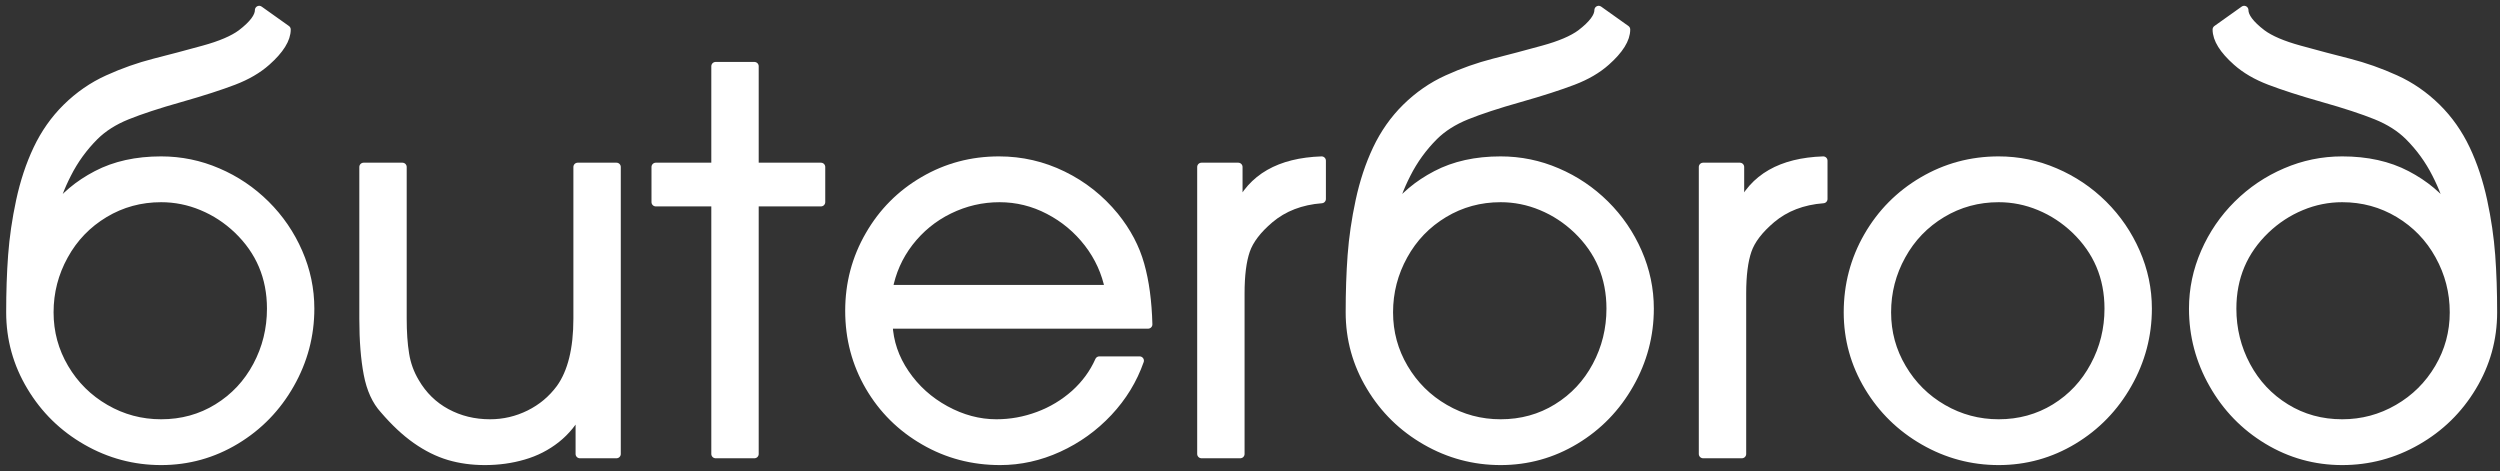 <svg width="276" height="52" viewBox="0 0 276 52" fill="none" xmlns="http://www.w3.org/2000/svg">
<rect x="0" y="0" width="276" height="52" fill="#333333" stroke="none"/>
<g clip-path="url(#clip0_233_22)">
<path d="M7.363 11.897C8.715 10.566 10.231 9.513 11.92 8.75C13.619 7.978 15.328 7.379 17.056 6.935C18.785 6.5 20.59 6.018 22.482 5.497C24.365 4.985 25.755 4.386 26.653 3.72C27.966 2.717 28.613 1.847 28.613 1.114L31.625 3.257C31.625 4.309 30.891 5.487 29.424 6.791C28.459 7.65 27.251 8.354 25.784 8.914C24.316 9.474 22.356 10.111 19.905 10.807C17.442 11.502 15.483 12.148 14.025 12.737C12.567 13.326 11.37 14.089 10.433 15.016C9.188 16.261 8.184 17.651 7.412 19.177C6.629 20.702 6.118 22.103 5.848 23.367C7.055 21.716 8.667 20.364 10.684 19.312C12.692 18.26 15.058 17.738 17.79 17.738C19.953 17.738 22.038 18.163 24.027 19.022C26.015 19.872 27.773 21.059 29.317 22.585C30.862 24.12 32.059 25.877 32.928 27.866C33.797 29.855 34.231 31.921 34.231 34.073C34.231 37.028 33.497 39.809 32.021 42.405C30.553 44.993 28.555 47.059 26.025 48.584C23.497 50.109 20.744 50.872 17.79 50.872C14.855 50.872 12.104 50.139 9.545 48.671C6.987 47.204 4.95 45.215 3.434 42.685C1.918 40.166 1.155 37.434 1.155 34.479C1.155 32.239 1.223 30.145 1.368 28.194C1.513 26.244 1.803 24.245 2.246 22.179C2.691 20.113 3.318 18.211 4.139 16.474C4.959 14.745 6.031 13.21 7.363 11.897ZM5.442 34.479C5.442 36.71 6.002 38.756 7.113 40.639C8.222 42.521 9.729 44.018 11.621 45.109C13.514 46.209 15.569 46.76 17.79 46.76C20.088 46.76 22.163 46.19 24.027 45.041C25.89 43.892 27.339 42.347 28.381 40.397C29.424 38.447 29.945 36.333 29.945 34.073C29.945 30.598 28.709 27.692 26.238 25.326C25.079 24.226 23.776 23.367 22.308 22.759C20.851 22.151 19.344 21.851 17.79 21.851C15.511 21.851 13.426 22.42 11.524 23.56C9.632 24.699 8.135 26.244 7.065 28.194C5.983 30.145 5.442 32.239 5.442 34.479Z" fill="white"/>
<path d="M7.363 11.897C8.715 10.566 10.231 9.513 11.92 8.75C13.619 7.978 15.328 7.379 17.056 6.935C18.785 6.5 20.59 6.018 22.482 5.497C24.365 4.985 25.755 4.386 26.653 3.72C27.966 2.717 28.613 1.847 28.613 1.114L31.625 3.257C31.625 4.309 30.891 5.487 29.424 6.791C28.459 7.65 27.251 8.354 25.784 8.914C24.316 9.474 22.356 10.111 19.905 10.807C17.442 11.502 15.483 12.148 14.025 12.737C12.567 13.326 11.37 14.089 10.433 15.016C9.188 16.261 8.184 17.651 7.412 19.177C6.629 20.702 6.118 22.103 5.848 23.367C7.055 21.716 8.667 20.364 10.684 19.312C12.692 18.26 15.058 17.738 17.79 17.738C19.953 17.738 22.038 18.163 24.027 19.022C26.015 19.872 27.773 21.059 29.317 22.585C30.862 24.12 32.059 25.877 32.928 27.866C33.797 29.855 34.231 31.921 34.231 34.073C34.231 37.028 33.497 39.809 32.021 42.405C30.553 44.993 28.555 47.059 26.025 48.584C23.497 50.109 20.744 50.872 17.79 50.872C14.855 50.872 12.104 50.139 9.545 48.671C6.987 47.204 4.95 45.215 3.434 42.685C1.918 40.166 1.155 37.434 1.155 34.479C1.155 32.239 1.223 30.145 1.368 28.194C1.513 26.244 1.803 24.245 2.246 22.179C2.691 20.113 3.318 18.211 4.139 16.474C4.959 14.745 6.031 13.21 7.363 11.897ZM5.442 34.479C5.442 36.71 6.002 38.756 7.113 40.639C8.222 42.521 9.729 44.018 11.621 45.109C13.514 46.209 15.569 46.76 17.79 46.76C20.088 46.76 22.163 46.19 24.027 45.041C25.89 43.892 27.339 42.347 28.381 40.397C29.424 38.447 29.945 36.333 29.945 34.073C29.945 30.598 28.709 27.692 26.238 25.326C25.079 24.226 23.776 23.367 22.308 22.759C20.851 22.151 19.344 21.851 17.79 21.851C15.511 21.851 13.426 22.42 11.524 23.56C9.632 24.699 8.135 26.244 7.065 28.194C5.983 30.145 5.442 32.239 5.442 34.479Z" stroke="white" stroke-width="0.945" stroke-miterlimit="22.926" stroke-linecap="round" stroke-linejoin="round"/>
<path d="M68.062 50.119H64.017V45.205C63.341 46.528 62.462 47.599 61.4 48.44C60.338 49.279 59.131 49.897 57.79 50.283C56.438 50.679 55.018 50.872 53.522 50.872C52.112 50.872 50.799 50.689 49.584 50.331C48.357 49.965 47.15 49.367 45.953 48.526C44.756 47.686 43.578 46.577 42.4 45.205C41.541 44.269 40.942 42.965 40.624 41.305C40.305 39.644 40.141 37.597 40.141 35.174V18.434H44.427V35.174C44.427 36.68 44.515 37.984 44.698 39.094C44.872 40.205 45.249 41.237 45.818 42.193C46.677 43.67 47.836 44.8 49.283 45.582C50.732 46.364 52.335 46.76 54.101 46.76C55.627 46.76 57.075 46.422 58.446 45.746C59.827 45.06 60.956 44.114 61.864 42.888C63.138 41.112 63.775 38.544 63.775 35.174V18.434H68.062V50.119Z" fill="white"/>
<path d="M68.062 50.119H64.017V45.205C63.341 46.528 62.462 47.599 61.4 48.44C60.338 49.279 59.131 49.897 57.79 50.283C56.438 50.679 55.018 50.872 53.522 50.872C52.112 50.872 50.799 50.689 49.584 50.331C48.357 49.965 47.15 49.367 45.953 48.526C44.756 47.686 43.578 46.577 42.4 45.205C41.541 44.269 40.942 42.965 40.624 41.305C40.305 39.644 40.141 37.597 40.141 35.174V18.434H44.427V35.174C44.427 36.68 44.515 37.984 44.698 39.094C44.872 40.205 45.249 41.237 45.818 42.193C46.677 43.67 47.836 44.8 49.283 45.582C50.732 46.364 52.335 46.76 54.101 46.76C55.627 46.76 57.075 46.422 58.446 45.746C59.827 45.06 60.956 44.114 61.864 42.888C63.138 41.112 63.775 38.544 63.775 35.174V18.434H68.062V50.119Z" stroke="white" stroke-width="0.945" stroke-miterlimit="22.926" stroke-linecap="round" stroke-linejoin="round"/>
<path d="M79.001 22.314H72.397V18.434H79.001V7.312H83.288V18.434H90.635V22.314H83.288V50.119H79.001V22.314Z" fill="white"/>
<path d="M79.001 22.314H72.397V18.434H79.001V7.312H83.288V18.434H90.635V22.314H83.288V50.119H79.001V22.314Z" stroke="white" stroke-width="0.945" stroke-miterlimit="22.926" stroke-linecap="round" stroke-linejoin="round"/>
<path d="M98.069 35.811C98.155 37.752 98.773 39.567 99.922 41.247C101.071 42.937 102.558 44.269 104.373 45.262C106.197 46.257 108.071 46.76 110.002 46.76C111.594 46.76 113.129 46.48 114.635 45.92C116.142 45.36 117.484 44.549 118.671 43.496C119.849 42.434 120.747 41.208 121.365 39.818H125.816C125.082 41.913 123.933 43.805 122.35 45.495C120.775 47.175 118.942 48.488 116.856 49.443C114.761 50.399 112.618 50.872 110.416 50.872C107.375 50.872 104.585 50.139 102.036 48.661C99.488 47.194 97.47 45.195 95.993 42.666C94.516 40.127 93.782 37.346 93.782 34.315C93.782 31.303 94.516 28.522 95.993 25.974C97.46 23.425 99.459 21.417 101.988 19.949C104.518 18.472 107.279 17.738 110.291 17.738C112.772 17.738 115.118 18.279 117.329 19.36C119.549 20.442 121.452 21.948 123.044 23.888C124.406 25.578 125.342 27.354 125.864 29.227C126.395 31.1 126.684 33.291 126.752 35.811H98.069ZM122.465 31.93C122.098 30.067 121.326 28.368 120.148 26.833C118.97 25.307 117.522 24.091 115.794 23.193C114.075 22.295 112.26 21.851 110.349 21.851C108.389 21.851 106.535 22.286 104.778 23.145C103.021 24.004 101.554 25.211 100.366 26.746C99.179 28.291 98.416 30.019 98.069 31.93H122.465Z" fill="white"/>
<path d="M98.069 35.811C98.155 37.752 98.773 39.567 99.922 41.247C101.071 42.937 102.558 44.269 104.373 45.262C106.197 46.257 108.071 46.76 110.002 46.76C111.594 46.76 113.129 46.48 114.635 45.92C116.142 45.36 117.484 44.549 118.671 43.496C119.849 42.434 120.747 41.208 121.365 39.818H125.816C125.082 41.913 123.933 43.805 122.35 45.495C120.775 47.175 118.942 48.488 116.856 49.443C114.761 50.399 112.618 50.872 110.416 50.872C107.375 50.872 104.585 50.139 102.036 48.661C99.488 47.194 97.47 45.195 95.993 42.666C94.516 40.127 93.782 37.346 93.782 34.315C93.782 31.303 94.516 28.522 95.993 25.974C97.46 23.425 99.459 21.417 101.988 19.949C104.518 18.472 107.279 17.738 110.291 17.738C112.772 17.738 115.118 18.279 117.329 19.36C119.549 20.442 121.452 21.948 123.044 23.888C124.406 25.578 125.342 27.354 125.864 29.227C126.395 31.1 126.684 33.291 126.752 35.811H98.069ZM122.465 31.93C122.098 30.067 121.326 28.368 120.148 26.833C118.97 25.307 117.522 24.091 115.794 23.193C114.075 22.295 112.26 21.851 110.349 21.851C108.389 21.851 106.535 22.286 104.778 23.145C103.021 24.004 101.554 25.211 100.366 26.746C99.179 28.291 98.416 30.019 98.069 31.93H122.465Z" stroke="white" stroke-width="0.945" stroke-miterlimit="22.926" stroke-linecap="round" stroke-linejoin="round"/>
<path d="M132.642 18.434H136.705V23.01C138.212 19.65 141.283 17.893 145.907 17.738V21.967C143.619 22.141 141.707 22.884 140.181 24.168C138.801 25.336 137.923 26.495 137.527 27.644C137.131 28.793 136.928 30.376 136.928 32.403V50.119H132.642V18.434Z" fill="white"/>
<path d="M132.642 18.434H136.705V23.01C138.212 19.65 141.283 17.893 145.907 17.738V21.967C143.619 22.141 141.707 22.884 140.181 24.168C138.801 25.336 137.923 26.495 137.527 27.644C137.131 28.793 136.928 30.376 136.928 32.403V50.119H132.642V18.434Z" stroke="white" stroke-width="0.945" stroke-miterlimit="22.926" stroke-linecap="round" stroke-linejoin="round"/>
<path d="M155.243 11.897C156.595 10.566 158.111 9.513 159.8 8.75C161.499 7.978 163.208 7.379 164.936 6.935C166.664 6.5 168.469 6.018 170.361 5.497C172.244 4.985 173.635 4.386 174.533 3.72C175.845 2.717 176.493 1.847 176.493 1.114L179.505 3.257C179.505 4.309 178.771 5.487 177.303 6.791C176.339 7.65 175.131 8.354 173.664 8.914C172.196 9.474 170.236 10.111 167.784 10.807C165.321 11.502 163.363 12.148 161.905 12.737C160.447 13.326 159.249 14.089 158.313 15.016C157.067 16.261 156.064 17.651 155.292 19.177C154.509 20.702 153.997 22.103 153.728 23.367C154.935 21.716 156.547 20.364 158.564 19.312C160.572 18.26 162.937 17.738 165.669 17.738C167.832 17.738 169.919 18.163 171.907 19.022C173.895 19.872 175.652 21.059 177.197 22.585C178.741 24.12 179.939 25.877 180.808 27.866C181.677 29.855 182.111 31.921 182.111 34.073C182.111 37.028 181.377 39.809 179.9 42.405C178.433 44.993 176.435 47.059 173.905 48.584C171.376 50.109 168.624 50.872 165.669 50.872C162.735 50.872 159.984 50.139 157.425 48.671C154.867 47.204 152.829 45.215 151.315 42.685C149.797 40.166 149.035 37.434 149.035 34.479C149.035 32.239 149.103 30.145 149.248 28.194C149.392 26.244 149.683 24.245 150.127 22.179C150.571 20.113 151.197 18.211 152.019 16.474C152.839 14.745 153.911 13.21 155.243 11.897ZM153.321 34.479C153.321 36.71 153.881 38.756 154.992 40.639C156.103 42.521 157.608 44.018 159.501 45.109C161.393 46.209 163.449 46.76 165.669 46.76C167.968 46.76 170.043 46.19 171.907 45.041C173.771 43.892 175.219 42.347 176.26 40.397C177.303 38.447 177.825 36.333 177.825 34.073C177.825 30.598 176.589 27.692 174.117 25.326C172.959 24.226 171.656 23.367 170.188 22.759C168.731 22.151 167.224 21.851 165.669 21.851C163.391 21.851 161.305 22.42 159.404 23.56C157.512 24.699 156.015 26.244 154.944 28.194C153.863 30.145 153.321 32.239 153.321 34.479Z" fill="white"/>
<path d="M155.243 11.897C156.595 10.566 158.111 9.513 159.8 8.75C161.499 7.978 163.208 7.379 164.936 6.935C166.664 6.5 168.469 6.018 170.361 5.497C172.244 4.985 173.635 4.386 174.533 3.72C175.845 2.717 176.493 1.847 176.493 1.114L179.505 3.257C179.505 4.309 178.771 5.487 177.303 6.791C176.339 7.65 175.131 8.354 173.664 8.914C172.196 9.474 170.236 10.111 167.784 10.807C165.321 11.502 163.363 12.148 161.905 12.737C160.447 13.326 159.249 14.089 158.313 15.016C157.067 16.261 156.064 17.651 155.292 19.177C154.509 20.702 153.997 22.103 153.728 23.367C154.935 21.716 156.547 20.364 158.564 19.312C160.572 18.26 162.937 17.738 165.669 17.738C167.832 17.738 169.919 18.163 171.907 19.022C173.895 19.872 175.652 21.059 177.197 22.585C178.741 24.12 179.939 25.877 180.808 27.866C181.677 29.855 182.111 31.921 182.111 34.073C182.111 37.028 181.377 39.809 179.9 42.405C178.433 44.993 176.435 47.059 173.905 48.584C171.376 50.109 168.624 50.872 165.669 50.872C162.735 50.872 159.984 50.139 157.425 48.671C154.867 47.204 152.829 45.215 151.315 42.685C149.797 40.166 149.035 37.434 149.035 34.479C149.035 32.239 149.103 30.145 149.248 28.194C149.392 26.244 149.683 24.245 150.127 22.179C150.571 20.113 151.197 18.211 152.019 16.474C152.839 14.745 153.911 13.21 155.243 11.897ZM153.321 34.479C153.321 36.71 153.881 38.756 154.992 40.639C156.103 42.521 157.608 44.018 159.501 45.109C161.393 46.209 163.449 46.76 165.669 46.76C167.968 46.76 170.043 46.19 171.907 45.041C173.771 43.892 175.219 42.347 176.26 40.397C177.303 38.447 177.825 36.333 177.825 34.073C177.825 30.598 176.589 27.692 174.117 25.326C172.959 24.226 171.656 23.367 170.188 22.759C168.731 22.151 167.224 21.851 165.669 21.851C163.391 21.851 161.305 22.42 159.404 23.56C157.512 24.699 156.015 26.244 154.944 28.194C153.863 30.145 153.321 32.239 153.321 34.479Z" stroke="white" stroke-width="0.945" stroke-miterlimit="22.926" stroke-linecap="round" stroke-linejoin="round"/>
<path d="M188.021 18.434H192.085V23.01C193.591 19.65 196.661 17.893 201.285 17.738V21.967C198.997 22.141 197.087 22.884 195.561 24.168C194.181 25.336 193.301 26.495 192.907 27.644C192.511 28.793 192.307 30.376 192.307 32.403V50.119H188.021V18.434Z" fill="white"/>
<path d="M188.021 18.434H192.085V23.01C193.591 19.65 196.661 17.893 201.285 17.738V21.967C198.997 22.141 197.087 22.884 195.561 24.168C194.181 25.336 193.301 26.495 192.907 27.644C192.511 28.793 192.307 30.376 192.307 32.403V50.119H188.021V18.434Z" stroke="white" stroke-width="0.945" stroke-miterlimit="22.926" stroke-linecap="round" stroke-linejoin="round"/>
<path d="M237.095 34.073C237.095 37.028 236.361 39.809 234.884 42.405C233.416 44.993 231.417 47.059 228.888 48.584C226.359 50.109 223.607 50.872 220.653 50.872C217.717 50.872 214.967 50.139 212.408 48.671C209.849 47.204 207.813 45.215 206.297 42.695C204.781 40.166 204.019 37.434 204.019 34.479C204.019 31.467 204.752 28.668 206.229 26.099C207.707 23.531 209.724 21.494 212.273 19.997C214.831 18.491 217.621 17.738 220.653 17.738C222.816 17.738 224.892 18.163 226.88 19.022C228.869 19.872 230.636 21.059 232.18 22.585C233.725 24.12 234.921 25.877 235.791 27.866C236.66 29.855 237.095 31.921 237.095 34.073ZM208.305 34.479C208.305 36.71 208.865 38.766 209.985 40.648C211.095 42.531 212.601 44.028 214.493 45.119C216.376 46.209 218.433 46.76 220.653 46.76C222.941 46.76 225.017 46.19 226.88 45.05C228.733 43.911 230.192 42.357 231.235 40.397C232.287 38.447 232.808 36.333 232.808 34.073C232.808 30.598 231.572 27.692 229.101 25.326C227.941 24.226 226.639 23.367 225.172 22.759C223.713 22.151 222.207 21.851 220.653 21.851C218.375 21.851 216.289 22.42 214.388 23.56C212.495 24.699 210.999 26.244 209.927 28.194C208.845 30.145 208.305 32.239 208.305 34.479Z" fill="white"/>
<path d="M237.095 34.073C237.095 37.028 236.361 39.809 234.884 42.405C233.416 44.993 231.417 47.059 228.888 48.584C226.359 50.109 223.607 50.872 220.653 50.872C217.717 50.872 214.967 50.139 212.408 48.671C209.849 47.204 207.813 45.215 206.297 42.695C204.781 40.166 204.019 37.434 204.019 34.479C204.019 31.467 204.752 28.668 206.229 26.099C207.707 23.531 209.724 21.494 212.273 19.997C214.831 18.491 217.621 17.738 220.653 17.738C222.816 17.738 224.892 18.163 226.88 19.022C228.869 19.872 230.636 21.059 232.18 22.585C233.725 24.12 234.921 25.877 235.791 27.866C236.66 29.855 237.095 31.921 237.095 34.073ZM208.305 34.479C208.305 36.71 208.865 38.766 209.985 40.648C211.095 42.531 212.601 44.028 214.493 45.119C216.376 46.209 218.433 46.76 220.653 46.76C222.941 46.76 225.017 46.19 226.88 45.05C228.733 43.911 230.192 42.357 231.235 40.397C232.287 38.447 232.808 36.333 232.808 34.073C232.808 30.598 231.572 27.692 229.101 25.326C227.941 24.226 226.639 23.367 225.172 22.759C223.713 22.151 222.207 21.851 220.653 21.851C218.375 21.851 216.289 22.42 214.388 23.56C212.495 24.699 210.999 26.244 209.927 28.194C208.845 30.145 208.305 32.239 208.305 34.479Z" stroke="white" stroke-width="0.945" stroke-miterlimit="22.926" stroke-linecap="round" stroke-linejoin="round"/>
<path d="M269.005 11.897C267.652 10.566 266.137 9.513 264.448 8.75C262.748 7.978 261.039 7.379 259.312 6.935C257.583 6.5 255.777 6.018 253.885 5.497C252.003 4.985 250.612 4.386 249.715 3.72C248.401 2.717 247.755 1.847 247.755 1.114L244.743 3.257C244.743 4.309 245.476 5.487 246.944 6.791C247.909 7.65 249.116 8.354 250.584 8.914C252.051 9.474 254.011 10.111 256.463 10.807C258.925 11.502 260.884 12.148 262.343 12.737C263.8 13.326 264.997 14.089 265.933 15.016C267.18 16.261 268.184 17.651 268.956 19.177C269.739 20.702 270.251 22.103 270.52 23.367C269.313 21.716 267.701 20.364 265.684 19.312C263.676 18.26 261.309 17.738 258.577 17.738C256.415 17.738 254.329 18.163 252.341 19.022C250.352 19.872 248.595 21.059 247.051 22.585C245.505 24.12 244.308 25.877 243.44 27.866C242.571 29.855 242.136 31.921 242.136 34.073C242.136 37.028 242.869 39.809 244.347 42.405C245.815 44.993 247.813 47.059 250.343 48.584C252.872 50.109 255.624 50.872 258.577 50.872C261.512 50.872 264.264 50.139 266.823 48.671C269.381 47.204 271.417 45.215 272.933 42.685C274.449 40.166 275.212 37.434 275.212 34.479C275.212 32.239 275.144 30.145 275 28.194C274.855 26.244 274.565 24.245 274.121 22.179C273.676 20.113 273.049 18.211 272.228 16.474C271.408 14.745 270.336 13.21 269.005 11.897ZM270.925 34.479C270.925 36.71 270.365 38.756 269.255 40.639C268.145 42.521 266.639 44.018 264.747 45.109C262.855 46.209 260.797 46.76 258.577 46.76C256.28 46.76 254.204 46.19 252.341 45.041C250.477 43.892 249.029 42.347 247.987 40.397C246.944 38.447 246.423 36.333 246.423 34.073C246.423 30.598 247.659 27.692 250.129 25.326C251.288 24.226 252.592 23.367 254.06 22.759C255.517 22.151 257.023 21.851 258.577 21.851C260.856 21.851 262.941 22.42 264.843 23.56C266.736 24.699 268.232 26.244 269.303 28.194C270.384 30.145 270.925 32.239 270.925 34.479Z" fill="white"/>
<path d="M269.005 11.897C267.652 10.566 266.137 9.513 264.448 8.75C262.748 7.978 261.039 7.379 259.312 6.935C257.583 6.5 255.777 6.018 253.885 5.497C252.003 4.985 250.612 4.386 249.715 3.72C248.401 2.717 247.755 1.847 247.755 1.114L244.743 3.257C244.743 4.309 245.476 5.487 246.944 6.791C247.909 7.65 249.116 8.354 250.584 8.914C252.051 9.474 254.011 10.111 256.463 10.807C258.925 11.502 260.884 12.148 262.343 12.737C263.8 13.326 264.997 14.089 265.933 15.016C267.18 16.261 268.184 17.651 268.956 19.177C269.739 20.702 270.251 22.103 270.52 23.367C269.313 21.716 267.701 20.364 265.684 19.312C263.676 18.26 261.309 17.738 258.577 17.738C256.415 17.738 254.329 18.163 252.341 19.022C250.352 19.872 248.595 21.059 247.051 22.585C245.505 24.12 244.308 25.877 243.44 27.866C242.571 29.855 242.136 31.921 242.136 34.073C242.136 37.028 242.869 39.809 244.347 42.405C245.815 44.993 247.813 47.059 250.343 48.584C252.872 50.109 255.624 50.872 258.577 50.872C261.512 50.872 264.264 50.139 266.823 48.671C269.381 47.204 271.417 45.215 272.933 42.685C274.449 40.166 275.212 37.434 275.212 34.479C275.212 32.239 275.144 30.145 275 28.194C274.855 26.244 274.565 24.245 274.121 22.179C273.676 20.113 273.049 18.211 272.228 16.474C271.408 14.745 270.336 13.21 269.005 11.897ZM270.925 34.479C270.925 36.71 270.365 38.756 269.255 40.639C268.145 42.521 266.639 44.018 264.747 45.109C262.855 46.209 260.797 46.76 258.577 46.76C256.28 46.76 254.204 46.19 252.341 45.041C250.477 43.892 249.029 42.347 247.987 40.397C246.944 38.447 246.423 36.333 246.423 34.073C246.423 30.598 247.659 27.692 250.129 25.326C251.288 24.226 252.592 23.367 254.06 22.759C255.517 22.151 257.023 21.851 258.577 21.851C260.856 21.851 262.941 22.42 264.843 23.56C266.736 24.699 268.232 26.244 269.303 28.194C270.384 30.145 270.925 32.239 270.925 34.479Z" stroke="white" stroke-width="0.945" stroke-miterlimit="22.926" stroke-linecap="round" stroke-linejoin="round"/>
</g>
<defs>
<clipPath id="clip0_233_22">
<rect width="276" height="52" fill="white"/>
</clipPath>
</defs>
</svg>
